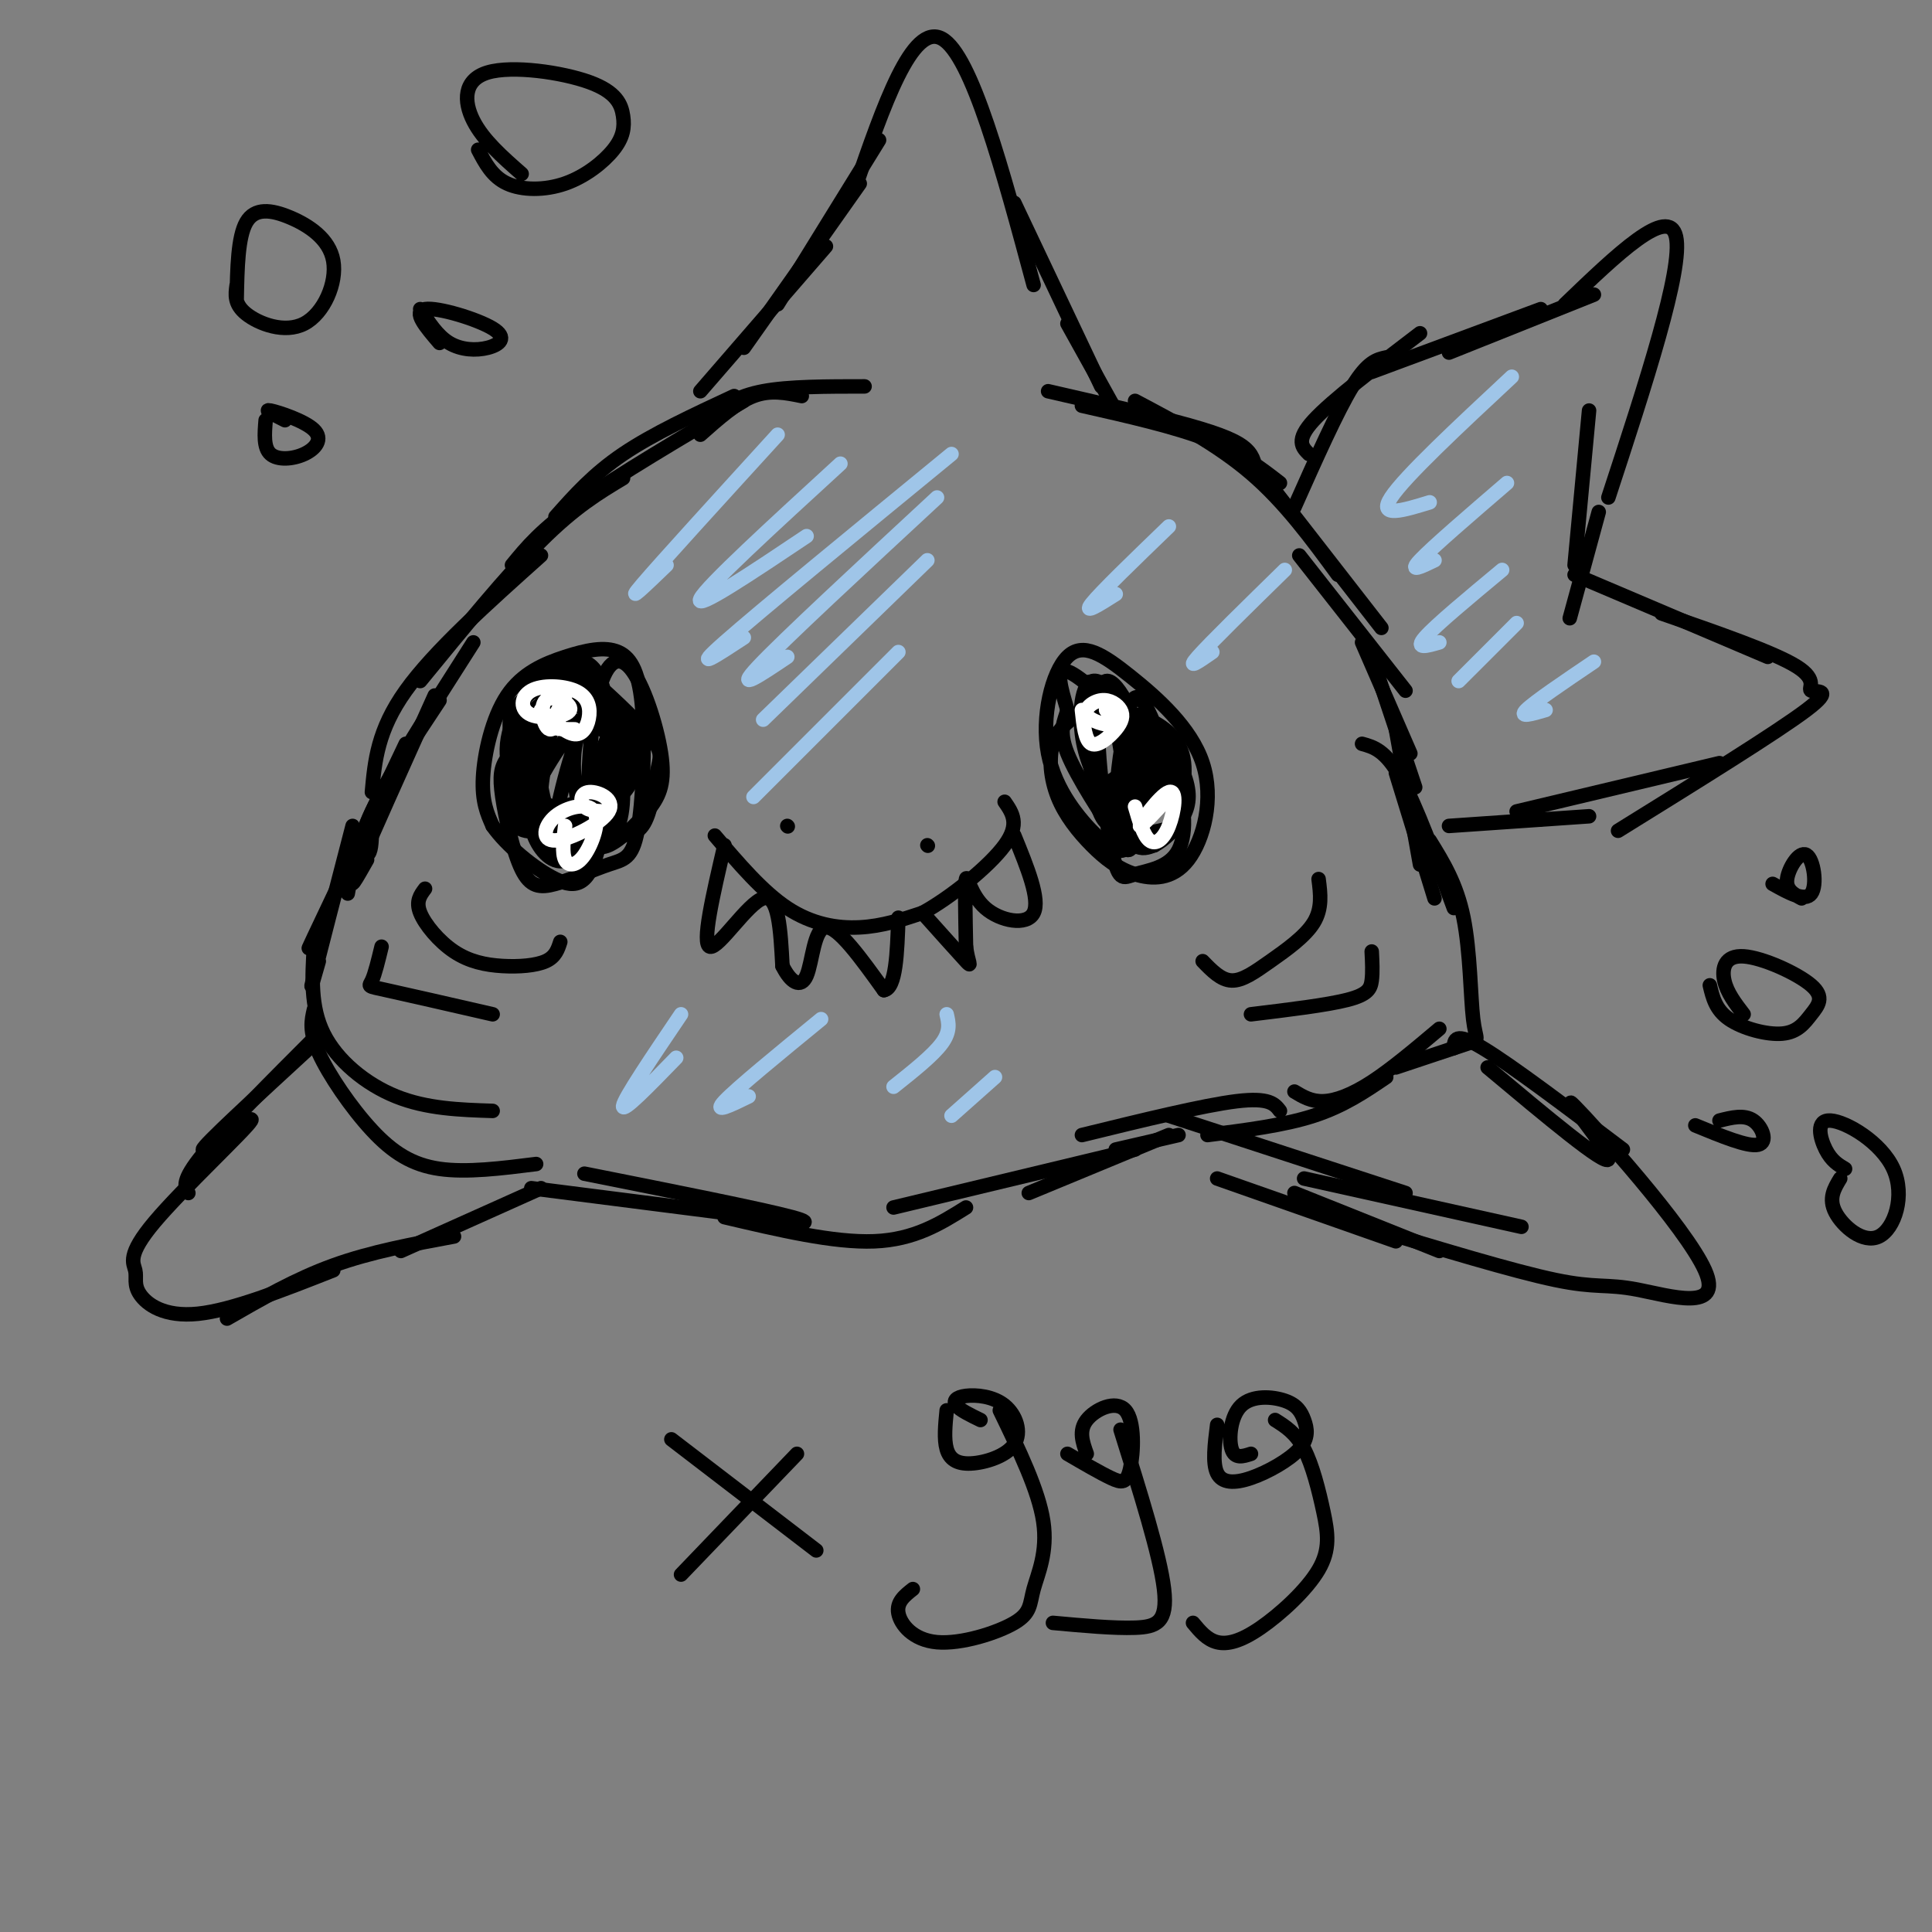 <svg viewBox='0 0 400 400' version='1.1' xmlns='http://www.w3.org/2000/svg' xmlns:xlink='http://www.w3.org/1999/xlink'><rect x="0" y="0" width="400" height="400" fill="#808080" stroke="none"/><g fill='none' stroke='rgb(0,0,0)' stroke-width='3' stroke-linecap='round' stroke-linejoin='round'><path d='M152,82c-8.417,3.917 -16.833,7.833 -23,12c-6.167,4.167 -10.083,8.583 -14,13'/><path d='M154,83c-13.000,7.667 -26.000,15.333 -34,21c-8.000,5.667 -11.000,9.333 -14,13'/><path d='M129,99c-5.000,3.000 -10.000,6.000 -17,13c-7.000,7.000 -16.000,18.000 -25,29'/><path d='M112,115c-11.083,9.917 -22.167,19.833 -28,28c-5.833,8.167 -6.417,14.583 -7,21'/><path d='M98,133c-8.733,13.667 -17.467,27.333 -21,35c-3.533,7.667 -1.867,9.333 -1,9c0.867,-0.333 0.933,-2.667 1,-5'/><path d='M90,144c-6.833,15.167 -13.667,30.333 -16,36c-2.333,5.667 -0.167,1.833 2,-2'/><path d='M91,145c-5.417,8.167 -10.833,16.333 -14,23c-3.167,6.667 -4.083,11.833 -5,17'/><path d='M84,154c-8.167,17.167 -16.333,34.333 -19,40c-2.667,5.667 0.167,-0.167 3,-6'/><path d='M73,171c-3.417,13.167 -6.833,26.333 -8,31c-1.167,4.667 -0.083,0.833 1,-3'/><path d='M65,196c-0.378,6.222 -0.756,12.444 2,18c2.756,5.556 8.644,10.444 15,13c6.356,2.556 13.178,2.778 20,3'/><path d='M65,209c-0.524,2.238 -1.048,4.476 1,9c2.048,4.524 6.667,11.333 11,16c4.333,4.667 8.381,7.190 14,8c5.619,0.810 12.810,-0.095 20,-1'/><path d='M145,90c3.750,-3.333 7.500,-6.667 11,-8c3.500,-1.333 6.750,-0.667 10,0'/><path d='M147,86c2.833,-2.000 5.667,-4.000 11,-5c5.333,-1.000 13.167,-1.000 21,-1'/><path d='M217,81c10.956,2.511 21.911,5.022 29,7c7.089,1.978 10.311,3.422 12,5c1.689,1.578 1.844,3.289 2,5'/><path d='M224,84c9.583,2.167 19.167,4.333 26,7c6.833,2.667 10.917,5.833 15,9'/><path d='M235,83c8.500,4.500 17.000,9.000 24,15c7.000,6.000 12.500,13.500 18,21'/><path d='M258,94c0.000,0.000 28.000,36.000 28,36'/><path d='M269,115c0.000,0.000 22.000,28.000 22,28'/><path d='M282,133c0.000,0.000 10.000,23.000 10,23'/><path d='M284,136c0.000,0.000 9.000,27.000 9,27'/><path d='M289,151c0.000,0.000 5.000,28.000 5,28'/><path d='M289,160c0.000,0.000 8.000,26.000 8,26'/><path d='M282,154c2.417,0.667 4.833,1.333 8,7c3.167,5.667 7.083,16.333 11,27'/><path d='M296,174c2.792,4.506 5.583,9.012 7,16c1.417,6.988 1.458,16.458 2,21c0.542,4.542 1.583,4.155 -1,5c-2.583,0.845 -8.792,2.923 -15,5'/><path d='M298,213c-4.933,4.156 -9.867,8.311 -14,11c-4.133,2.689 -7.467,3.911 -10,4c-2.533,0.089 -4.267,-0.956 -6,-2'/><path d='M287,223c-4.417,3.000 -8.833,6.000 -15,8c-6.167,2.000 -14.083,3.000 -22,4'/><path d='M265,230c-1.083,-1.417 -2.167,-2.833 -9,-2c-6.833,0.833 -19.417,3.917 -32,7'/><path d='M145,81c0.000,0.000 26.000,-30.000 26,-30'/><path d='M154,72c0.000,0.000 24.000,-34.000 24,-34'/><path d='M161,63c0.000,0.000 21.000,-34.000 21,-34'/><path d='M177,39c5.917,-17.167 11.833,-34.333 18,-31c6.167,3.333 12.583,27.167 19,51'/><path d='M210,42c0.000,0.000 18.000,38.000 18,38'/><path d='M221,67c0.000,0.000 10.000,18.000 10,18'/><path d='M111,151c-2.337,2.053 -4.675,4.105 -6,6c-1.325,1.895 -1.638,3.631 -1,8c0.638,4.369 2.226,11.369 4,15c1.774,3.631 3.733,3.893 7,3c3.267,-0.893 7.843,-2.940 11,-4c3.157,-1.060 4.894,-1.134 6,-7c1.106,-5.866 1.580,-17.524 1,-25c-0.580,-7.476 -2.213,-10.771 -5,-12c-2.787,-1.229 -6.726,-0.391 -11,1c-4.274,1.391 -8.881,3.336 -12,8c-3.119,4.664 -4.748,12.047 -5,17c-0.252,4.953 0.874,7.477 2,10'/><path d='M102,171c2.760,3.974 8.661,8.908 13,11c4.339,2.092 7.117,1.340 9,-7c1.883,-8.340 2.873,-24.269 1,-32c-1.873,-7.731 -6.607,-7.265 -11,-4c-4.393,3.265 -8.444,9.330 -9,15c-0.556,5.670 2.384,10.946 4,14c1.616,3.054 1.910,3.885 6,3c4.090,-0.885 11.977,-3.486 15,-8c3.023,-4.514 1.181,-10.942 -1,-15c-2.181,-4.058 -4.703,-5.746 -7,-7c-2.297,-1.254 -4.371,-2.072 -7,-1c-2.629,1.072 -5.815,4.036 -9,7'/><path d='M106,147c-1.232,3.516 0.187,8.807 2,13c1.813,4.193 4.019,7.287 8,7c3.981,-0.287 9.738,-3.955 11,-9c1.262,-5.045 -1.971,-11.468 -6,-15c-4.029,-3.532 -8.853,-4.174 -12,1c-3.147,5.174 -4.617,16.163 -4,22c0.617,5.837 3.320,6.522 7,6c3.680,-0.522 8.338,-2.251 11,-4c2.662,-1.749 3.328,-3.517 4,-7c0.672,-3.483 1.351,-8.679 -1,-13c-2.351,-4.321 -7.732,-7.765 -11,-5c-3.268,2.765 -4.422,11.741 -5,18c-0.578,6.259 -0.579,9.800 1,13c1.579,3.200 4.737,6.057 8,3c3.263,-3.057 6.632,-12.029 10,-21'/><path d='M129,156c-0.528,-6.203 -6.849,-11.210 -10,-13c-3.151,-1.790 -3.132,-0.363 -4,4c-0.868,4.363 -2.623,11.663 -3,17c-0.377,5.337 0.625,8.711 3,11c2.375,2.289 6.123,3.494 9,0c2.877,-3.494 4.884,-11.687 5,-18c0.116,-6.313 -1.660,-10.745 -4,-11c-2.340,-0.255 -5.246,3.667 -6,9c-0.754,5.333 0.643,12.078 2,16c1.357,3.922 2.673,5.020 5,4c2.327,-1.020 5.664,-4.157 8,-7c2.336,-2.843 3.670,-5.392 3,-11c-0.670,-5.608 -3.345,-14.276 -6,-18c-2.655,-3.724 -5.292,-2.502 -7,4c-1.708,6.502 -2.488,18.286 -2,24c0.488,5.714 2.244,5.357 4,5'/><path d='M126,172c2.048,1.144 5.168,1.504 7,-1c1.832,-2.504 2.378,-7.873 3,-11c0.622,-3.127 1.322,-4.012 -1,-7c-2.322,-2.988 -7.664,-8.078 -11,-11c-3.336,-2.922 -4.666,-3.675 -7,-1c-2.334,2.675 -5.671,8.777 -7,14c-1.329,5.223 -0.651,9.567 2,13c2.651,3.433 7.275,5.957 11,4c3.725,-1.957 6.551,-8.394 7,-13c0.449,-4.606 -1.477,-7.383 -4,-10c-2.523,-2.617 -5.642,-5.076 -9,-5c-3.358,0.076 -6.955,2.687 -9,6c-2.045,3.313 -2.536,7.327 -2,11c0.536,3.673 2.101,7.006 4,10c1.899,2.994 4.133,5.650 8,3c3.867,-2.650 9.366,-10.607 10,-16c0.634,-5.393 -3.599,-8.221 -7,-11c-3.401,-2.779 -5.972,-5.508 -8,-3c-2.028,2.508 -3.514,10.254 -5,18'/><path d='M108,162c0.060,5.282 2.712,9.487 5,12c2.288,2.513 4.214,3.332 7,3c2.786,-0.332 6.432,-1.817 8,-6c1.568,-4.183 1.058,-11.066 0,-15c-1.058,-3.934 -2.665,-4.921 -6,-6c-3.335,-1.079 -8.398,-2.252 -10,2c-1.602,4.252 0.257,13.929 2,18c1.743,4.071 3.372,2.535 5,1'/><path d='M119,150c-2.760,4.056 -5.520,8.111 -7,11c-1.480,2.889 -1.679,4.610 0,7c1.679,2.390 5.237,5.448 7,6c1.763,0.552 1.730,-1.402 3,-5c1.270,-3.598 3.843,-8.839 5,-12c1.157,-3.161 0.899,-4.241 0,-7c-0.899,-2.759 -2.437,-7.195 -5,-3c-2.563,4.195 -6.151,17.021 -7,23c-0.849,5.979 1.041,5.110 4,-1c2.959,-6.110 6.988,-17.460 8,-19c1.012,-1.540 -0.994,6.730 -3,15'/><path d='M223,148c-2.067,1.547 -4.134,3.095 -5,6c-0.866,2.905 -0.532,7.168 1,11c1.532,3.832 4.260,7.235 7,10c2.740,2.765 5.491,4.893 9,6c3.509,1.107 7.775,1.193 11,-3c3.225,-4.193 5.407,-12.666 3,-20c-2.407,-7.334 -9.405,-13.530 -15,-18c-5.595,-4.470 -9.789,-7.216 -13,-4c-3.211,3.216 -5.441,12.393 -4,20c1.441,7.607 6.552,13.645 10,17c3.448,3.355 5.233,4.026 7,2c1.767,-2.026 3.515,-6.749 4,-11c0.485,-4.251 -0.292,-8.029 -4,-13c-3.708,-4.971 -10.345,-11.135 -13,-12c-2.655,-0.865 -1.327,3.567 0,8'/><path d='M221,147c-0.563,2.303 -1.970,4.060 0,9c1.970,4.940 7.317,13.064 10,17c2.683,3.936 2.701,3.686 4,1c1.299,-2.686 3.877,-7.807 5,-11c1.123,-3.193 0.790,-4.460 -2,-9c-2.790,-4.540 -8.036,-12.355 -11,-13c-2.964,-0.645 -3.644,5.880 -3,11c0.644,5.120 2.613,8.836 4,12c1.387,3.164 2.191,5.776 5,5c2.809,-0.776 7.623,-4.940 9,-8c1.377,-3.060 -0.682,-5.016 -4,-9c-3.318,-3.984 -7.893,-9.996 -10,-7c-2.107,2.996 -1.745,14.999 1,20c2.745,5.001 7.872,3.001 13,1'/><path d='M231,149c1.277,8.081 2.554,16.163 4,20c1.446,3.837 3.060,3.430 5,3c1.940,-0.430 4.204,-0.881 4,-5c-0.204,-4.119 -2.878,-11.904 -5,-17c-2.122,-5.096 -3.694,-7.502 -5,-4c-1.306,3.502 -2.348,12.911 -2,18c0.348,5.089 2.084,5.857 4,7c1.916,1.143 4.011,2.661 6,0c1.989,-2.661 3.872,-9.501 3,-14c-0.872,-4.499 -4.499,-6.659 -7,-8c-2.501,-1.341 -3.877,-1.865 -5,2c-1.123,3.865 -1.995,12.117 -2,17c-0.005,4.883 0.856,6.395 2,7c1.144,0.605 2.572,0.302 4,0'/><path d='M228,147c-1.357,-4.153 -2.715,-8.306 -3,-4c-0.285,4.306 0.501,17.072 2,23c1.499,5.928 3.710,5.020 5,5c1.290,-0.020 1.658,0.850 3,0c1.342,-0.850 3.657,-3.421 2,-10c-1.657,-6.579 -7.285,-17.168 -9,-14c-1.715,3.168 0.482,20.091 2,28c1.518,7.909 2.356,6.805 5,6c2.644,-0.805 7.095,-1.309 9,-5c1.905,-3.691 1.265,-10.568 -1,-15c-2.265,-4.432 -6.154,-6.420 -8,-7c-1.846,-0.580 -1.649,0.247 -2,3c-0.351,2.753 -1.248,7.434 -1,11c0.248,3.566 1.642,6.019 3,7c1.358,0.981 2.679,0.491 4,0'/><path d='M239,175c1.887,-0.976 4.605,-3.417 6,-6c1.395,-2.583 1.467,-5.307 0,-9c-1.467,-3.693 -4.473,-8.354 -7,-7c-2.527,1.354 -4.573,8.722 -4,11c0.573,2.278 3.767,-0.533 3,-7c-0.767,-6.467 -5.494,-16.589 -8,-16c-2.506,0.589 -2.790,11.889 -2,17c0.790,5.111 2.654,4.032 4,3c1.346,-1.032 2.173,-2.016 3,-3'/><path d='M148,173c4.956,5.822 9.911,11.644 15,15c5.089,3.356 10.311,4.244 15,4c4.689,-0.244 8.844,-1.622 13,-3'/><path d='M191,189c5.800,-3.178 13.800,-9.622 17,-14c3.200,-4.378 1.600,-6.689 0,-9'/><path d='M150,175c-2.400,10.289 -4.800,20.578 -3,21c1.800,0.422 7.800,-9.022 11,-10c3.200,-0.978 3.600,6.511 4,14'/><path d='M162,200c1.655,3.369 3.792,4.792 5,2c1.208,-2.792 1.488,-9.798 4,-10c2.512,-0.202 7.256,6.399 12,13'/><path d='M183,205c2.500,-0.333 2.750,-7.667 3,-15'/><path d='M210,173c2.702,6.613 5.405,13.226 4,16c-1.405,2.774 -6.917,1.708 -10,-1c-3.083,-2.708 -3.738,-7.060 -4,-6c-0.262,1.060 -0.131,7.530 0,14'/><path d='M200,196c0.400,3.289 1.400,4.511 0,3c-1.400,-1.511 -5.200,-5.756 -9,-10'/><path d='M163,171c0.000,0.000 0.100,0.100 0.1,0.1'/><path d='M192,175c0.000,0.000 0.100,0.100 0.1,0.1'/><path d='M249,199c1.893,1.958 3.786,3.917 6,4c2.214,0.083 4.750,-1.708 8,-4c3.250,-2.292 7.214,-5.083 9,-8c1.786,-2.917 1.393,-5.958 1,-9'/><path d='M259,210c7.889,-0.956 15.778,-1.911 20,-3c4.222,-1.089 4.778,-2.311 5,-4c0.222,-1.689 0.111,-3.844 0,-6'/><path d='M88,184c-0.979,1.300 -1.959,2.600 -1,5c0.959,2.400 3.855,5.901 7,8c3.145,2.099 6.539,2.796 10,3c3.461,0.204 6.989,-0.085 9,-1c2.011,-0.915 2.506,-2.458 3,-4'/><path d='M79,196c-0.689,2.844 -1.378,5.689 -2,7c-0.622,1.311 -1.178,1.089 3,2c4.178,0.911 13.089,2.956 22,5'/><path d='M66,214c-9.750,9.750 -19.500,19.500 -24,25c-4.500,5.500 -3.750,6.750 -3,8'/><path d='M64,217c-11.007,10.119 -22.013,20.237 -22,21c0.013,0.763 11.046,-7.830 10,-6c-1.046,1.830 -14.173,14.084 -20,21c-5.827,6.916 -4.356,8.493 -4,10c0.356,1.507 -0.404,2.944 1,5c1.404,2.056 4.973,4.730 12,4c7.027,-0.730 17.514,-4.865 28,-9'/><path d='M47,273c7.083,-4.083 14.167,-8.167 22,-11c7.833,-2.833 16.417,-4.417 25,-6'/><path d='M83,259c0.000,0.000 29.000,-13.000 29,-13'/><path d='M301,217c0.083,-1.750 0.167,-3.500 6,0c5.833,3.500 17.417,12.250 29,21'/><path d='M308,221c12.272,10.276 24.544,20.551 25,19c0.456,-1.551 -10.906,-14.929 -7,-11c3.906,3.929 23.078,25.167 27,34c3.922,8.833 -7.406,5.263 -14,4c-6.594,-1.263 -8.456,-0.218 -17,-2c-8.544,-1.782 -23.772,-6.391 -39,-11'/><path d='M283,254c-6.500,-1.833 -3.250,-0.917 0,0'/><path d='M315,254c0.000,0.000 -45.000,-10.000 -45,-10'/><path d='M268,105c4.417,-9.917 8.833,-19.833 12,-25c3.167,-5.167 5.083,-5.583 7,-6'/><path d='M271,94c-1.417,-1.417 -2.833,-2.833 1,-7c3.833,-4.167 12.917,-11.083 22,-18'/><path d='M284,77c0.000,0.000 35.000,-13.000 35,-13'/><path d='M300,73c0.000,0.000 30.000,-12.000 30,-12'/><path d='M324,63c10.750,-10.333 21.500,-20.667 23,-14c1.500,6.667 -6.250,30.333 -14,54'/><path d='M329,85c0.000,0.000 -3.000,32.000 -3,32'/><path d='M331,106c0.000,0.000 -6.000,22.000 -6,22'/><path d='M326,119c0.000,0.000 40.000,17.000 40,17'/><path d='M344,127c11.696,4.054 23.393,8.107 28,11c4.607,2.893 2.125,4.625 3,5c0.875,0.375 5.107,-0.607 -1,4c-6.107,4.607 -22.554,14.804 -39,25'/><path d='M356,158c0.000,0.000 -42.000,10.000 -42,10'/><path d='M329,169c0.000,0.000 -29.000,2.000 -29,2'/><path d='M110,246c0.000,0.000 47.000,6.000 47,6'/><path d='M121,243c18.417,3.667 36.833,7.333 43,9c6.167,1.667 0.083,1.333 -6,1'/><path d='M150,252c11.333,2.667 22.667,5.333 31,5c8.333,-0.333 13.667,-3.667 19,-7'/><path d='M185,250c0.000,0.000 50.000,-12.000 50,-12'/><path d='M213,247c0.000,0.000 29.000,-12.000 29,-12'/><path d='M231,238c0.000,0.000 13.000,-3.000 13,-3'/><path d='M139,298c0.000,0.000 30.000,23.000 30,23'/><path d='M165,301c0.000,0.000 -24.000,25.000 -24,25'/><path d='M196,292c-0.293,2.980 -0.585,5.960 0,8c0.585,2.040 2.048,3.140 5,3c2.952,-0.140 7.393,-1.521 9,-4c1.607,-2.479 0.379,-6.056 -2,-8c-2.379,-1.944 -5.910,-2.254 -8,-2c-2.090,0.254 -2.740,1.073 -2,2c0.740,0.927 2.870,1.964 5,3'/><path d='M207,292c4.021,8.305 8.041,16.609 9,23c0.959,6.391 -1.144,10.867 -2,14c-0.856,3.133 -0.467,4.922 -4,7c-3.533,2.078 -10.990,4.444 -16,4c-5.010,-0.444 -7.574,-3.698 -8,-6c-0.426,-2.302 1.287,-3.651 3,-5'/><path d='M221,301c3.384,1.971 6.769,3.943 9,5c2.231,1.057 3.309,1.201 4,-2c0.691,-3.201 0.994,-9.746 -1,-12c-1.994,-2.254 -6.284,-0.215 -8,2c-1.716,2.215 -0.858,4.608 0,7'/><path d='M232,296c4.089,13.022 8.178,26.044 9,33c0.822,6.956 -1.622,7.844 -6,8c-4.378,0.156 -10.689,-0.422 -17,-1'/><path d='M252,295c-0.501,3.972 -1.003,7.944 0,10c1.003,2.056 3.509,2.196 7,1c3.491,-1.196 7.966,-3.728 10,-6c2.034,-2.272 1.628,-4.286 1,-6c-0.628,-1.714 -1.478,-3.130 -4,-4c-2.522,-0.870 -6.718,-1.196 -9,1c-2.282,2.196 -2.652,6.913 -2,9c0.652,2.087 2.326,1.543 4,1'/><path d='M264,294c2.133,1.338 4.266,2.677 6,6c1.734,3.323 3.070,8.631 4,13c0.930,4.369 1.456,7.800 -1,12c-2.456,4.200 -7.892,9.169 -12,12c-4.108,2.831 -6.888,3.523 -9,3c-2.112,-0.523 -3.556,-2.262 -5,-4'/></g>
<g fill='none' stroke='rgb(255,255,255)' stroke-width='3' stroke-linecap='round' stroke-linejoin='round'><path d='M112,147c2.595,2.425 5.191,4.851 7,5c1.809,0.149 2.832,-1.977 3,-4c0.168,-2.023 -0.517,-3.941 -3,-5c-2.483,-1.059 -6.763,-1.259 -9,0c-2.237,1.259 -2.432,3.978 0,5c2.432,1.022 7.492,0.346 8,-1c0.508,-1.346 -3.534,-3.361 -5,-2c-1.466,1.361 -0.356,6.097 1,6c1.356,-0.097 2.959,-5.028 3,-6c0.041,-0.972 -1.479,2.014 -3,5'/><path d='M114,150c0.333,1.000 2.667,1.000 5,1'/><path d='M117,171c-0.334,2.804 -0.668,5.608 0,7c0.668,1.392 2.340,1.370 4,-1c1.660,-2.370 3.310,-7.090 2,-9c-1.310,-1.910 -5.581,-1.009 -8,1c-2.419,2.009 -2.988,5.127 0,5c2.988,-0.127 9.533,-3.498 11,-6c1.467,-2.502 -2.143,-4.135 -4,-4c-1.857,0.135 -1.959,2.039 -1,3c0.959,0.961 2.980,0.981 5,1'/><path d='M224,147c0.332,3.198 0.665,6.396 2,7c1.335,0.604 3.673,-1.387 5,-3c1.327,-1.613 1.643,-2.846 1,-4c-0.643,-1.154 -2.244,-2.227 -4,-2c-1.756,0.227 -3.665,1.753 -3,3c0.665,1.247 3.904,2.213 5,2c1.096,-0.213 0.048,-1.607 -1,-3'/><path d='M235,167c0.877,3.015 1.755,6.031 3,7c1.245,0.969 2.859,-0.108 4,-3c1.141,-2.892 1.811,-7.600 0,-7c-1.811,0.600 -6.103,6.508 -6,7c0.103,0.492 4.601,-4.431 6,-6c1.399,-1.569 -0.300,0.215 -2,2'/></g>
<g fill='none' stroke='rgb(0,0,0)' stroke-width='3' stroke-linecap='round' stroke-linejoin='round'><path d='M242,231c0.000,0.000 49.000,16.000 49,16'/><path d='M252,244c0.000,0.000 37.000,13.000 37,13'/><path d='M268,247c0.000,0.000 30.000,12.000 30,12'/><path d='M49,59c-0.277,1.983 -0.554,3.967 2,6c2.554,2.033 7.938,4.117 12,2c4.062,-2.117 6.800,-8.433 6,-13c-0.800,-4.567 -5.138,-7.383 -9,-9c-3.862,-1.617 -7.246,-2.033 -9,1c-1.754,3.033 -1.877,9.517 -2,16'/><path d='M55,87c-0.233,2.842 -0.466,5.684 1,7c1.466,1.316 4.630,1.105 7,0c2.370,-1.105 3.946,-3.105 2,-5c-1.946,-1.895 -7.413,-3.684 -9,-4c-1.587,-0.316 0.707,0.842 3,2'/><path d='M87,64c1.777,2.767 3.553,5.534 6,7c2.447,1.466 5.563,1.630 8,1c2.437,-0.630 4.195,-2.054 1,-4c-3.195,-1.946 -11.341,-4.413 -14,-4c-2.659,0.413 0.171,3.707 3,7'/><path d='M99,31c1.460,2.790 2.921,5.580 6,7c3.079,1.420 7.778,1.469 12,0c4.222,-1.469 7.969,-4.456 10,-7c2.031,-2.544 2.348,-4.646 2,-7c-0.348,-2.354 -1.361,-4.961 -7,-7c-5.639,-2.039 -15.903,-3.511 -21,-2c-5.097,1.511 -5.028,6.003 -3,10c2.028,3.997 6.014,7.498 10,11'/><path d='M354,204c0.599,2.531 1.198,5.062 4,7c2.802,1.938 7.805,3.282 11,3c3.195,-0.282 4.580,-2.192 6,-4c1.420,-1.808 2.876,-3.516 0,-6c-2.876,-2.484 -10.082,-5.746 -14,-6c-3.918,-0.254 -4.548,2.499 -4,5c0.548,2.501 2.274,4.751 4,7'/><path d='M367,183c3.357,1.875 6.714,3.750 8,2c1.286,-1.750 0.500,-7.125 -1,-8c-1.500,-0.875 -3.714,2.750 -4,5c-0.286,2.250 1.357,3.125 3,4'/><path d='M381,244c-1.249,2.060 -2.498,4.120 -1,7c1.498,2.880 5.744,6.581 9,5c3.256,-1.581 5.522,-8.444 3,-14c-2.522,-5.556 -9.833,-9.803 -13,-10c-3.167,-0.197 -2.191,3.658 -1,6c1.191,2.342 2.595,3.171 4,4'/><path d='M351,233c5.444,2.244 10.889,4.489 13,4c2.111,-0.489 0.889,-3.711 -1,-5c-1.889,-1.289 -4.444,-0.644 -7,0'/></g>
<g fill='none' stroke='rgb(159,197,232)' stroke-width='3' stroke-linecap='round' stroke-linejoin='round'><path d='M161,90c-12.083,13.250 -24.167,26.500 -28,31c-3.833,4.500 0.583,0.250 5,-4'/><path d='M174,96c-13.917,12.750 -27.833,25.500 -29,28c-1.167,2.500 10.417,-5.250 22,-13'/><path d='M197,94c-19.917,16.333 -39.833,32.667 -47,39c-7.167,6.333 -1.583,2.667 4,-1'/><path d='M194,103c-15.917,14.750 -31.833,29.500 -37,35c-5.167,5.500 0.417,1.750 6,-2'/><path d='M192,116c0.000,0.000 -34.000,33.000 -34,33'/><path d='M186,135c0.000,0.000 -30.000,30.000 -30,30'/><path d='M242,109c-7.083,6.833 -14.167,13.667 -16,16c-1.833,2.333 1.583,0.167 5,-2'/><path d='M266,118c-7.750,7.583 -15.500,15.167 -18,18c-2.500,2.833 0.250,0.917 3,-1'/><path d='M141,210c-5.917,8.750 -11.833,17.500 -12,19c-0.167,1.500 5.417,-4.250 11,-10'/><path d='M170,211c-8.750,7.167 -17.500,14.333 -20,17c-2.500,2.667 1.250,0.833 5,-1'/><path d='M196,210c0.417,1.750 0.833,3.500 -1,6c-1.833,2.500 -5.917,5.750 -10,9'/><path d='M206,223c0.000,0.000 -9.000,8.000 -9,8'/><path d='M313,78c-11.083,10.333 -22.167,20.667 -25,25c-2.833,4.333 2.583,2.667 8,1'/><path d='M312,100c-7.750,6.667 -15.500,13.333 -18,16c-2.500,2.667 0.250,1.333 3,0'/><path d='M311,118c-6.917,5.750 -13.833,11.500 -16,14c-2.167,2.500 0.417,1.750 3,1'/><path d='M314,129c0.000,0.000 -12.000,12.000 -12,12'/><path d='M330,137c-6.167,4.167 -12.333,8.333 -14,10c-1.667,1.667 1.167,0.833 4,0'/></g>
</svg>